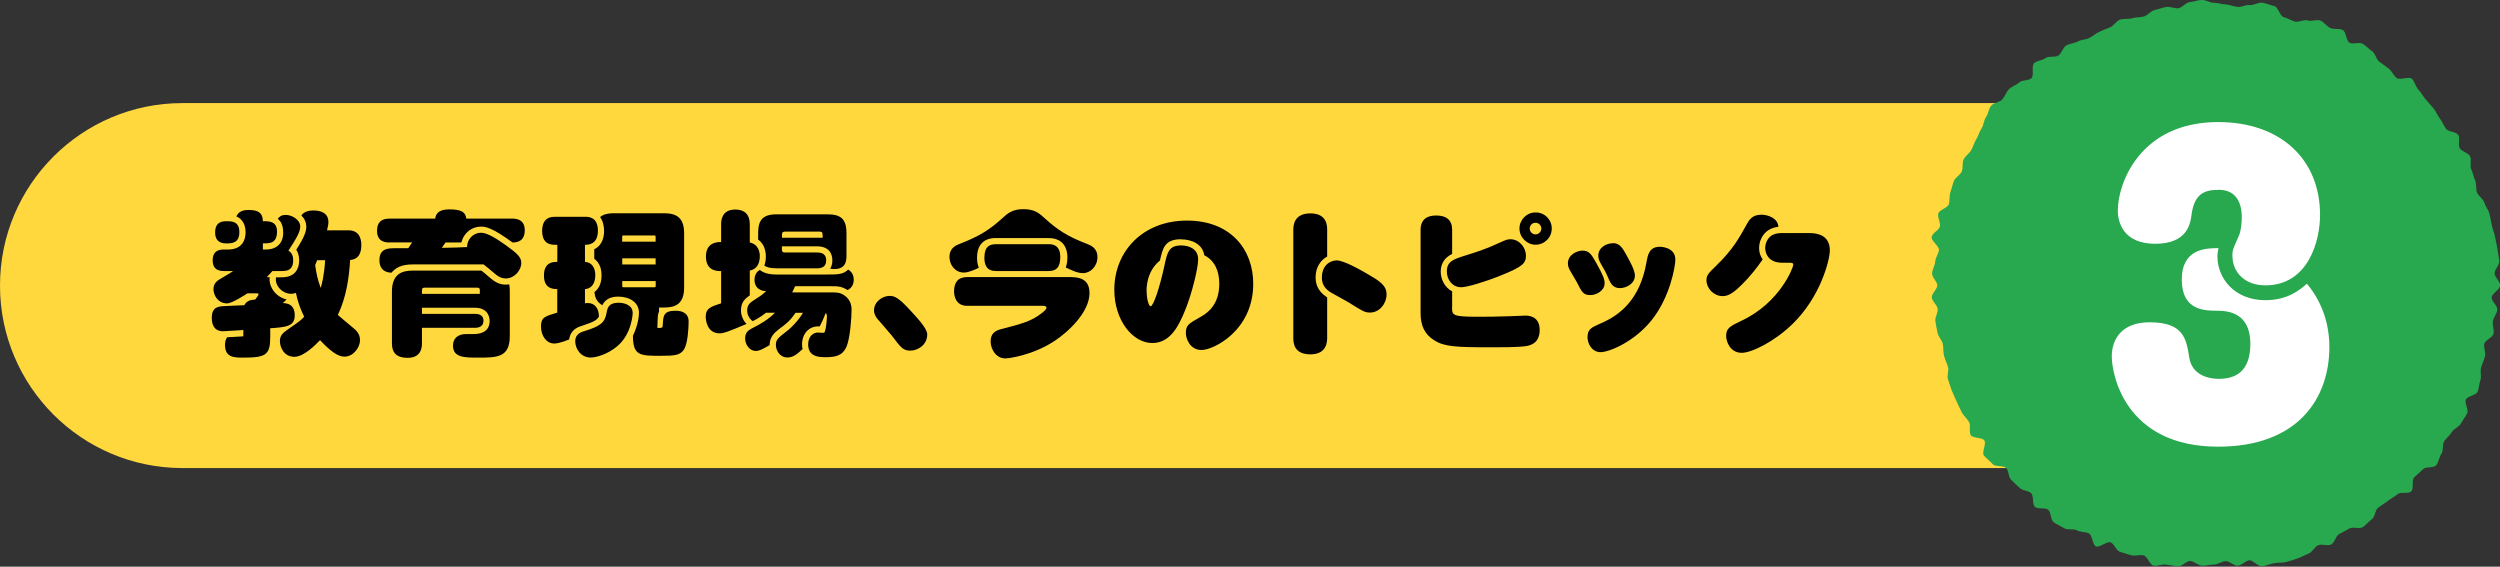 <?xml version="1.0" encoding="UTF-8"?><svg id="b" xmlns="http://www.w3.org/2000/svg" viewBox="0 0 343.87 77.94"><rect x="0" y="0" width="343.87" height="77.94" fill="#333333" stroke="none"/><defs><style>.d{fill:#fff;}.e{fill:#28a84f;}.f{fill:#ffd83d;}</style></defs><g id="c"><g><path class="f" d="M281.85,64.38H25.1C11.24,64.38,0,53.14,0,39.28S11.24,14.18,25.1,14.18H281.85c13.86,0,25.1,11.24,25.1,25.1s-11.24,25.1-25.1,25.1Z"/><path class="e" d="M343.87,39.28c0,.55-1.12,1.08-1.15,1.62s.83,1.15,.78,1.7-.54,1.06-.61,1.6,.18,1.14,.09,1.68-1.16,.89-1.28,1.42,.25,1.17,.11,1.7-.38,1.02-.54,1.55,.09,1.18-.09,1.7-.19,1.11-.39,1.62-1.39,.59-1.61,1.09,.42,1.41,.17,1.89-.6,.94-.86,1.41-.97,.7-1.25,1.17-.74,.81-1.04,1.26-.07,1.29-.39,1.73-.36,1.13-.7,1.56-1.5,.17-1.86,.58-.81,.72-1.19,1.11,0,1.54-.4,1.92-1.47,.02-1.88,.38-.91,.59-1.34,.93-.89,.6-1.33,.93-.42,1.29-.87,1.59-.8,.8-1.26,1.09-1.32-.09-1.8,.17-.94,.53-1.43,.78-.63,1.23-1.13,1.45-1.25-.13-1.76,.08-.81,.98-1.32,1.16-1.01,.5-1.53,.67-1.06,.36-1.59,.49-1.13,.05-1.67,.16-1.07,.33-1.61,.42-1.24-.89-1.78-.82-1.01,.7-1.56,.74-1.12-.66-1.67-.63-1.06,.47-1.61,.47-1.09,.19-1.64,.16-1.05-.6-1.59-.65-1.18,.81-1.72,.74-1.1-.15-1.64-.24-1.19,.25-1.72,.14-.83-1.27-1.36-1.41-1.17,.14-1.7-.02-1.06-.3-1.58-.48-.75-1.09-1.26-1.29-1.52,.77-2.02,.55-.48-1.55-.97-1.79-1.15-.14-1.63-.41-1.28,0-1.75-.29-1-.51-1.45-.82-.35-1.41-.79-1.74-1.37-.03-1.79-.37-.13-1.54-.54-1.9-1.16-.33-1.56-.71-.81-.74-1.19-1.13-.3-1.19-.66-1.6-1.53-.13-1.88-.56-.87-.74-1.2-1.18,.37-1.6,.06-2.06-1.58-.28-1.87-.75,.04-1.3-.23-1.78-.74-.84-.99-1.33-.49-.98-.71-1.48-.47-1-.67-1.51-.35-1.04-.53-1.56,.16-1.2,0-1.72-.41-1-.55-1.54-.05-1.09-.17-1.63-.62-.98-.72-1.52-.23-1.07-.3-1.61,.37-1.12,.32-1.67-.79-1.04-.81-1.59,.75-1.1,.75-1.65-.74-1.1-.71-1.65,.39-1.07,.43-1.62,.44-1.04,.51-1.58-1.09-1.27-1-1.81,1.03-.93,1.14-1.46-.36-1.22-.23-1.75,1.29-.77,1.45-1.29,.04-1.12,.22-1.64,.28-1.06,.48-1.56,.86-.81,1.08-1.3,.02-1.19,.26-1.67,.78-.81,1.05-1.29,.4-1.01,.69-1.48,.41-1.03,.72-1.48,.3-1.13,.62-1.57,.35-1.14,.7-1.56,1.18-.46,1.54-.87,.53-1.01,.91-1.4,1.01-.55,1.41-.93,1.27-.21,1.68-.58-.04-1.74,.39-2.09,1.13-.36,1.57-.69,1.3-.04,1.76-.35,.59-1.08,1.06-1.37,1.1-.28,1.58-.55,1.09-.24,1.58-.48,.89-.62,1.39-.85,.99-.42,1.5-.63,.83-.87,1.35-1.05,1.14-.03,1.66-.19,1.09-.11,1.62-.24,.93-.76,1.47-.88,1.05-.33,1.6-.43,1.14,.24,1.68,.17,1.02-.79,1.57-.84,1.1-.28,1.65-.3,1.12,.39,1.67,.39,1.1,.21,1.64,.23,1.08,.29,1.62,.34,1.14-.32,1.68-.26,1.19-.41,1.73-.32,1.08,.34,1.62,.45,.79,1.41,1.32,1.54,.99,.44,1.51,.6,1.25-.33,1.76-.15,1.25-.18,1.76,.02,.87,.79,1.37,1.02,1.22,.02,1.71,.27,.46,1.48,.94,1.75,1.35-.13,1.81,.15,.85,.72,1.3,1.03,.55,1.11,.99,1.44,.89,.62,1.31,.96,.63,.91,1.05,1.27,1.73-.26,2.12,.12,.5,1.08,.88,1.47,.63,.91,.99,1.33,.73,.82,1.08,1.24,.55,.96,.88,1.4,.53,.96,.84,1.41,1.41,.41,1.7,.87-.07,1.33,.2,1.81,1.17,.63,1.42,1.12-.06,1.26,.16,1.76,.33,1.05,.54,1.56,.07,1.13,.26,1.65,.84,.87,1,1.4,.57,.99,.71,1.52,.21,1.09,.33,1.63,.36,1.06,.45,1.61,.25,1.09,.32,1.64,.2,1.1,.25,1.65-.66,1.15-.64,1.7,.77,1.09,.77,1.64Z"/><path class="d" d="M320.4,47.74c0,7.01-4.28,13.7-15.3,13.7-12.83,0-14.63-9.99-14.63-12.42,0-2.27,1.29-4.69,5.2-4.69,4.69,0,5.05,2.27,5.46,4.84,.36,2.42,2.63,2.94,4.07,2.94,2.37,0,4.33-1.08,4.33-4.79,0-2.52-1.03-4.58-4.48-4.58-1.8,0-4.95,0-4.95-4.28s3.35-4.33,5.05-4.33c-.05,.31-.15,.62-.15,1.13,0,2.99,2.32,6.03,6.59,6.03,3.14,0,4.84-1.49,5.72-2.27,2.83,3.4,3.09,7.01,3.09,8.71Zm-13.34-12.52c0-.88,.1-.98,.93-2.88,.26-.67,.36-1.75,.36-2.47,0-2.37-1.08-3.76-3.14-3.76s-3.35,.57-3.76,3.35c-.15,1.29-.57,4.07-5,4.07s-5.15-2.99-5.15-4.58c0-3.71,3.04-12.16,13.81-12.16,8.5,0,14.01,5.05,14.01,12.78,0,3.61-1.65,9.68-7.52,9.68-2.94,0-4.53-1.91-4.53-4.02Z"/><g><path d="M37.09,38.14c-.15,1.18,.72,2.67,2.33,3.05-.19,.21-.34,.34-.53,.49,.55,.04,1.65,.11,1.65,1.71,0,1.52-1.23,1.61-3.37,1.76v1.12c0,2.5-.51,2.92-3.66,2.92-1.29,0-2.56,0-2.56-1.74,0-.42,.08-.76,.28-1.06,1.33-.06,1.48-.09,2.24-.13v-.87s-2.48,.17-2.75,.17c-.36,0-1.59,0-1.59-1.86,0-1.46,.89-1.54,1.61-1.59,.45-.04,2.46-.11,2.86-.13,.36-.7,1.02-.74,1.5-.78,.13-.17,.47-.61,.47-.72s-.13-.13-.21-.13h-1.33c-.23,.15-2.1,1.38-2.79,1.38-1.35,0-1.88-1.23-1.88-1.95,0-.83,.53-1.16,.85-1.36,.3-.19,1.61-.95,1.86-1.14h-1.23c-.42,0-1.59,0-1.59-1.46s1.06-1.5,1.59-1.5h.51c1.91,0,2.43-1.25,2.43-2.37,0-1.4-.76-1.97-1.27-2.18,.3-.7,.95-.89,1.65-.89,1.08,0,1.99,.21,1.99,1.54,.87,0,1.95,0,1.95,1.42,0,.89-.25,1.63-1.52,1.63h-.42v.85h.42c1.52,0,2.37-.93,2.37-2.26s-.45-1.69-.74-1.97c.15-.19,.4-.53,1.08-.53,.93,0,2.01,.7,2.01,1.61,0,.83-.8,2.03-1.63,3.3,.53,.32,.66,.83,.66,1.33,0,1.18-.63,1.48-1.48,1.48h-1.38c-.19,.21-.25,.28-.78,.85h.42Zm-4.17-6.2c0,1.54-1.1,1.54-1.74,1.54-.4,0-1.59,0-1.59-1.5s1.02-1.55,1.59-1.55c.7,0,1.74,0,1.74,1.5Zm5.86,6.2c1.84,0,2.37-1.21,2.37-2.31,0-.53-.11-1.04-.4-1.48,1.12-1.74,1.38-2.54,1.38-3.15s-.23-1.12-.68-1.57c.42-.59,1.16-.68,1.67-.68,.32,0,2.05,0,2.05,1.57,0,.3-.04,.59-.19,1.16h2.94c1.44,0,1.78,1.06,1.78,2.03,0,.76-.17,1.95-1.54,2.05-.15,2.6-.57,5.21-1.69,7.56,.27,.25,1.27,1.08,1.93,1.63,.57,.46,1.12,.91,1.12,1.86s-.91,2.24-2.09,2.24c-.44,0-1.31,0-3.41-2.26-.61,.63-2.22,2.29-3.53,2.29-1.42,0-1.99-1.29-1.99-2.18,0-.7,.36-1.1,1.12-1.61,1.65-1.12,1.86-1.33,2.22-1.73-.57-1.16-.85-1.95-1.14-3.28-.17,.06-.34,.13-.66,.13-1.25,0-2.29-1.19-2.07-2.26h.83Zm4.85-2.35c-.15,.38-.19,.46-.28,.68,.19,1.29,.34,1.99,.76,3.13,.11-.32,.49-1.63,.61-3.81h-1.1Z"/><path d="M53.57,33.35c-.49,0-1.71-.04-1.71-1.61,0-1.16,.59-1.67,1.71-1.67h6.29c.11-.97,.89-1.27,1.95-1.27,1.71,0,2.22,.4,2.33,1.27h6.33c.36,0,1.71,0,1.71,1.59s-1.12,1.69-1.69,1.69c-2.86-2.1-3.75-2.18-4.34-2.18-1.27,0-2.37,.87-2.69,2.18h-2.18c-.08,.13-.44,.63-.51,.74,1.4-.02,2.77-.06,3.47-.11,0-1.08,.87-1.97,1.91-1.97,.91,0,2.26,.89,3.41,1.71,1.69,1.21,2.14,1.69,2.14,2.46,0,1.02-.97,2.12-2.12,2.12-.66,0-1.1-.29-1.57-.7-.95-.8-1.06-.89-1.5-1.23h-9.71c-1.63,0-2.37,.47-2.96,1.14-.42-.02-1.65-.11-1.65-1.74,0-1.06,.51-1.54,1.54-1.61,.46-.04,1.93-.02,2.43-.02l.53-.8h-3.11Zm4.47,9.82h7.3c.23,0,1.16,0,1.16,.95s-.93,.97-1.16,.97h-7.3v2.12c0,.42,0,2.01-1.97,2.01-1.44,0-2.16-.61-2.16-2.01v-7.11c0-2.52,1.5-2.88,2.88-2.88h9.42c.23,.17,.34,.25,1.25,1.04,.51,.42,1.14,.89,2.09,.89,.23,0,.38-.02,.49-.04,.08,.42,.08,.76,.08,1v6.14c0,2.94-1.78,2.94-4.36,2.94-1.86,0-3.45,0-3.45-1.65,0-1.06,.74-1.59,1.8-1.59h1.04c1.35,0,2.2-.57,2.2-1.82,0-.21-.04-1.8-2.01-1.8h-7.3v.85Zm7.96-3.26c0-.11,0-.34-.34-.34h-7.28c-.19,0-.34,.06-.34,.34v.51h7.96v-.51Z"/><path d="M76.66,39.76c-.53,0-1.84,0-1.84-1.86s1.27-1.88,1.84-1.88v-2.35h-.38c-1.02,0-1.71-.51-1.71-1.9,0-1.27,.55-1.95,1.71-1.95h4.25c.38,0,1.71,0,1.71,1.9s-1.27,1.95-1.78,1.95v2.35c1.31,.11,1.42,1.35,1.42,1.82,0,.85-.28,1.82-1.42,1.93v1.95c.11-.02,.21-.04,.4-.04,.97,0,1.52,.76,1.52,1.86-.23,.42-.57,.7-2.2,1.23-.68,.21-1.69,.53-1.9,1.93-1.16,.45-1.69,.55-2.05,.55-1.08,0-1.82-1.08-1.82-2.35s.57-1.4,2.24-1.9v-3.22Zm10.37,3.26s-.06,2.81-2.07,4.55c-1.46,1.27-3.13,1.61-3.7,1.61-1.44,0-2.14-1.29-2.14-2.24,0-1.02,.83-1.27,1.33-1.42,2.14-.66,2.73-1.14,2.98-2.46,.13-.74,.28-1.42,1.69-1.42,.61,0,1.9,.25,1.9,1.38Zm-5.29-8.74c1.21-.57,1.35-1.88,1.35-2.52s-.15-1.38-.55-1.9c.23-.19,.66-.53,1.95-.53h6.86c1.86,0,2.75,.76,2.75,2.77v7.45c0,2.26-1.19,2.75-2.75,2.75h-.7v.55c-.17,.38-.19,.57-.23,2.26,.66,0,.72,0,.74-.36,.06-1.29,.08-2.01,1.76-2.01,.78,0,1.8,.23,1.8,1.5,0,.93-.13,2.92-.59,3.75-.53,.89-1.29,.95-3.28,.95-2.79,0-3.79,0-3.79-2.75,.7-1.46,.83-2.69,.83-3.17,0-1.4-1.25-2.22-2.86-2.22-.66,0-1.71,.15-2.18,1.19-.93-.53-1.04-1.36-1.08-1.82,.8-.61,.97-1.54,.97-2.29,0-.83-.21-1.69-1-2.29v-1.31Zm8.44-1.04v-.7c0-.08-.04-.15-.15-.15h-4.3c-.13,0-.15,.08-.15,.15v.7h4.59Zm-4.59,2.29v.85h4.59v-.85h-4.59Zm0,3.13v.7c0,.11,.06,.15,.15,.15h4.3c.15,0,.15-.08,.15-.15v-.7h-4.59Z"/><path d="M99.19,37.29c-.51,0-2.09,0-2.09-1.99s1.57-2.01,2.09-2.01v-2.46c0-.36,0-2.01,1.95-2.01,1.27,0,1.99,.68,1.99,2.01v2.52c1.27,.27,1.38,1.46,1.38,1.86,0,1-.36,1.8-1.38,2.01v3.41c-.53,.38-1.21,.85-1.21,2.05,0,.72,.28,1.35,.76,1.88-2.65,1.12-3.17,1.29-3.7,1.29-1.8,0-1.91-1.97-1.91-2.29,0-1.14,.68-1.38,2.12-1.84v-4.45Zm6.16,5.74c-.72,.59-1.63,1.06-1.82,1.14-.53-.36-.76-.97-.76-1.48,0-.83,.47-1.12,1.31-1.65,.64-.4,.95-.66,1.29-.99-1.35-.08-1.59-.97-1.59-1.57,0-.76,.42-1.19,.72-1.35,.25,.19,.85,.63,2.29,.63h6.62c1.93,0,2.52,0,3.26-.68,.59,.36,.76,.89,.76,1.4,0,.57-.23,1.12-.85,1.42-.83-.53-1.4-.53-2.16-.53h-5.06c-.25,.55-.25,.57-.4,.85h5.46c.61,0,1.08,0,1.65,.36,1.06,.68,1.06,1.71,1.06,2.05,0,1.16-.21,3.89-.68,5.02-.55,1.31-1.57,1.48-2.9,1.48-.8,0-2.39,0-2.39-1.76,0-1.16,.76-1.63,1.33-1.63,.11,0,.61,.04,.72,.04,.15,0,.19-.02,.25-.19,.19-.51,.28-1.74,.28-2.07,0-.32-.08-.38-.19-.44-.21,.63-.51,1.27-.8,1.82-1.46-.11-2.43,1-2.43,2.48,0,.32,.04,.49,.08,.63-.87,.83-1.4,1.16-2.09,1.16-1.1,0-1.59-1.02-1.59-1.74s.32-.97,1.69-2.03c.38-.3,1.38-1.25,2.03-2.37h-1.02c-.78,1.14-1.25,1.48-2.29,2.26-.63,.49-1.27,1.08-1.27,2.18-.95,.55-1.4,.8-1.91,.8-.89,0-1.46-.91-1.46-1.74,0-.91,.59-1.18,1.12-1.46,.89-.45,2.1-1.12,2.98-2.05h-1.27Zm2.2-8.72c0,.42,.25,.42,.42,.42h4.38c.4,0,1.29,.02,1.29,1.08,0,.82-.51,1.1-1.29,1.1h-5.06c-.85,0-1.59,0-2.16-.38,.08-.23,.21-.59,.21-1.25,0-.7-.17-1.67-1.06-2.33v-.47c0-1.46,0-3,2.5-3h6.62c1.48,0,3.03,0,3.03,2.52v3.28c0,1.1-.47,1.73-1.67,1.73-.28,0-.44-.04-.57-.06,.3-.47,.3-.97,.3-1.14,0-.83-.38-1.93-2.14-1.93h-4.8v.42Zm5.59-2.03c0-.28-.06-.42-.42-.42h-4.74c-.21,0-.42,.04-.42,.42v.42h5.59v-.42Z"/><path d="M125.23,48.23c-1,0-1.29-.38-2.58-2.09-.3-.38-1.71-1.97-1.99-2.31-.19-.25-.44-.63-.44-1.14,0-1.19,1.16-1.99,2.14-1.99,.7,0,1.27,.25,2.94,2.09,.95,1.02,2.24,2.43,2.24,3.2,0,1.54-1.4,2.24-2.31,2.24Z"/><path d="M136.97,32.74c-1.97,0-2.58,1.31-2.58,2.69,0,.78,.15,1.14,.25,1.4-.47,.23-1.4,.66-2.07,.66-1.14,0-1.97-1-1.97-2.14,0-1.27,.91-1.63,1.59-1.88,2.54-1,3.94-1.88,5.65-3.43,.76-.7,1.4-1.27,2.94-1.27s2.18,.57,2.94,1.27c1.69,1.54,3.11,2.48,5.71,3.47,.63,.25,1.52,.59,1.52,1.86s-.97,2.2-1.99,2.2c-.76,0-1.52-.38-2.37-.78,.06-.17,.23-.61,.23-1.35,0-1.67-.87-2.69-2.58-2.69h-7.28Zm-3.92,9.33c-1.67,0-1.82-1.5-1.82-1.99,0-1.23,.53-1.97,1.82-1.97h13.95c1.08,0,2.86,.02,2.86,2.2,0,2.62-2.9,5.33-4.8,6.58-3.01,1.99-6.31,2.41-6.79,2.41-1.21,0-2.01-1.19-2.01-2.35,0-1.02,.55-1.46,1.48-1.69,2.69-.7,4.11-1.04,5.59-2.22,.23-.17,.61-.51,.61-.7,0-.28-.36-.28-.7-.28h-10.18Zm3.94-4.8c-.44,0-1.59,0-1.59-1.82,0-1.59,.76-1.86,1.59-1.86h7.24c.42,0,1.61,0,1.61,1.76,0,1.48-.59,1.93-1.61,1.93h-7.24Z"/><path d="M162.43,32.91c-2.22,0-2.5,1.23-2.88,2.92-1.84,1.5-1.84,3.73-1.84,4.17,0,.87,.23,2.12,.57,2.12,.36,0,1.23-2.54,1.86-5.48,.42-1.97,.63-2.88,2.33-2.88,1.12,0,2.33,.49,2.33,1.91,0,1.31-.89,4.74-1.71,6.81-1.12,2.86-2.35,4.7-4.61,4.7-2.67,0-5.21-3.11-5.21-7.32,0-5.33,3.96-9.52,9.99-9.52s9.12,3.98,9.12,8.7c0,6.41-5.44,9.1-7.11,9.1s-2.16-1.67-2.16-2.33c0-1.08,.38-1.29,1.95-2.18,.78-.44,2.65-1.5,2.65-4.59,0-1.78-.63-3.2-2.07-3.94-.21-1.48-1.67-2.18-3.2-2.18Z"/><path d="M182.55,46.43c0,.51,0,2.31-2.31,2.31s-2.35-1.63-2.35-2.31v-14.77c0-.51,0-2.31,2.35-2.31s2.31,1.8,2.31,2.31v3.62c-.91,.51-1.59,1.5-1.59,2.84,0,.76,.17,1.88,1.59,2.79v5.52Zm1.25-10.62c1.02,0,3.2,1.23,4.53,2.01,1.48,.87,2.39,1.46,2.39,2.69s-.97,2.48-2.26,2.48c-.74,0-.97-.15-3-1.42-.36-.23-2.05-1.12-2.39-1.33-.83-.51-1.25-1.16-1.25-2.03,0-1.95,1.4-2.39,1.99-2.39Z"/><path d="M199.73,42.26c0,1.1,0,1.31,3.62,1.31,.97,0,3.15-.02,4.49-.08,.36-.02,1.76-.08,1.95-.08,.38,0,1.99,0,1.99,1.99,0,.93-.34,2.01-1.97,2.22-1.04,.15-3.39,.15-4.59,.15-5.02,0-6.56-.08-7.96-.97-1.35-.85-1.86-2.07-1.86-3.72v-11.45c0-1.46,.89-1.99,2.14-1.99,1.46,0,2.2,.66,2.2,1.99v3.3c-1.57,.76-1.57,2.09-1.57,2.43,0,1.04,.53,2.18,1.57,2.71v2.2Zm-.72-4.91c0-1.42,.91-1.69,2.65-2.24,1.48-.46,2.81-.89,4.57-1.71,.93-.42,1.1-.49,1.54-.49,1.16,0,2.12,1.08,2.12,2.26,0,1.02-.42,1.52-3.53,2.75-2.16,.87-4.59,1.59-5.38,1.59-1.23,0-1.97-1.08-1.97-2.16Zm14.43-5.91c0,1.25-1.02,2.22-2.22,2.22s-2.22-1.02-2.22-2.22,.97-2.22,2.22-2.22,2.22,.97,2.22,2.22Zm-3.03,0c0,.44,.36,.8,.8,.8s.8-.38,.8-.8-.34-.8-.8-.8-.8,.36-.8,.8Z"/><path d="M217.66,34.47c.97,0,1.27,.57,1.97,1.82,.91,1.65,1.08,2.12,1.08,2.69,0,1-1.12,1.61-1.97,1.61-.95,0-1.16-.4-1.86-1.8-.15-.27-.85-1.44-.99-1.69-.06-.13-.23-.47-.23-.85,0-1.29,1.35-1.78,2.01-1.78Zm9.5,9.59c-2.46,3.05-5.91,4.38-7,4.38-1.16,0-1.8-1.12-1.8-2.05,0-1.1,.49-1.33,1.86-1.93,2.5-1.08,5.33-3.17,6.24-8.34,.19-1.06,.38-2.18,1.86-2.18,.04,0,2.12,.02,2.12,1.76,0,.93-.72,5.18-3.28,8.36Zm-5.33-10.62c.99,0,1.35,.68,1.95,1.76,.42,.76,1.1,1.99,1.1,2.69,0,1.16-1.23,1.74-2.05,1.74-.89,0-1.25-.53-1.57-1.29-.36-.85-.61-1.29-1.04-2.03-.21-.36-.38-.68-.38-1.14,0-1.1,1.08-1.71,1.99-1.71Z"/><path d="M239.52,39.21c-1.12,1.1-1.78,1.52-2.58,1.52-1.23,0-2.22-1.08-2.22-2.18,0-.7,.28-.97,1.29-1.95,2.33-2.26,3.17-3.79,4.28-5.8,.27-.49,.7-1.27,1.97-1.27,.91,0,2.29,.47,2.35,1.67-1.91,.19-2.65,1.76-2.65,2.88,0,.85,.32,1.33,.49,1.61-.76,1.06-1.52,2.14-2.92,3.51Zm5.63-3.07c-2.35,0-2.35-1.9-2.35-2.03,0-.7,.38-1.5,1.06-1.82,.51-.23,.91-.23,1.4-.23h3.66c1.02,0,2.77,.27,2.77,2.37,0,1.31-1.27,6.41-5.16,10.16-2.46,2.39-5.59,3.94-6.96,3.94-1.61,0-2.14-1.57-2.14-2.31,0-1.1,.53-1.35,2.18-2.14,5.27-2.5,7.05-7.32,7.05-7.64,0-.3-.21-.3-.53-.3h-.97Z"/></g></g></g></svg>